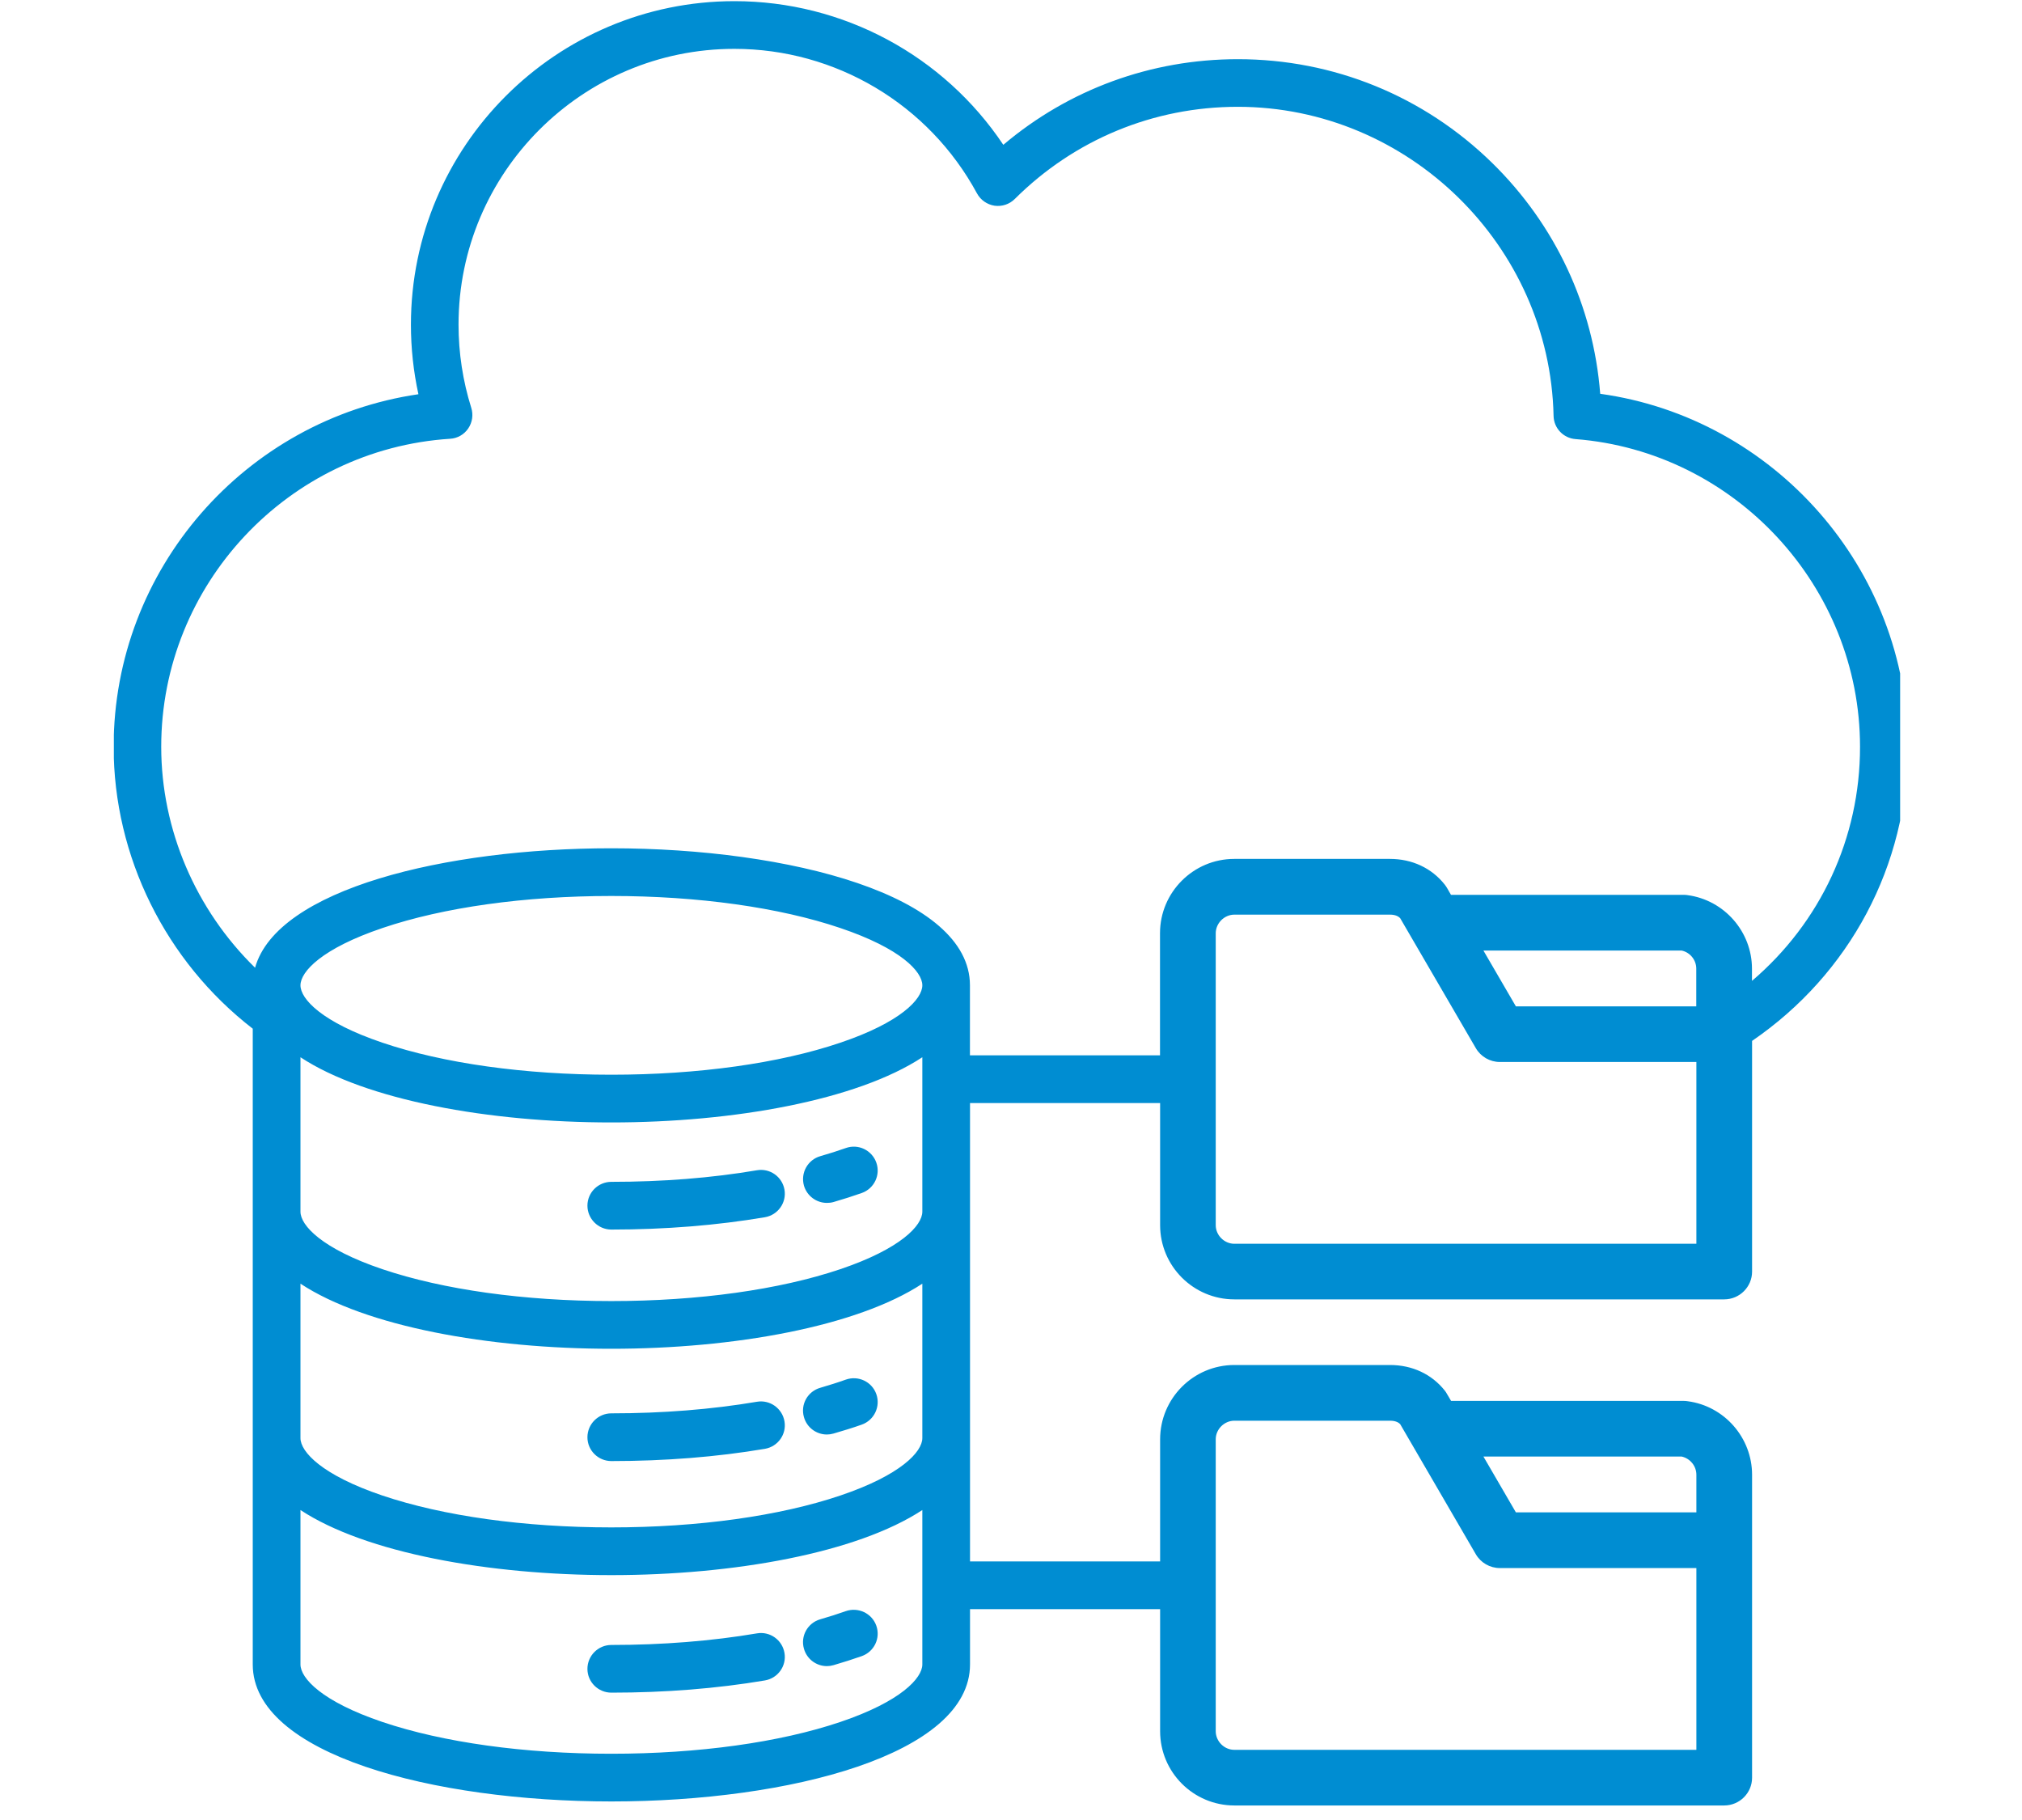<svg xmlns="http://www.w3.org/2000/svg" xmlns:xlink="http://www.w3.org/1999/xlink" width="100" viewBox="0 0 75 67.5" height="90" preserveAspectRatio="xMidYMid meet"><defs><clipPath id="b8094759fe"><path d="M 4.223 0 L 70.48 0 L 70.48 67 L 4.223 67 Z M 4.223 0 " clip-rule="nonzero"></path></clipPath></defs><g clip-path="url(#b8094759fe)"><path fill="#008dd2" d="M 70.766 27.695 C 70.766 21.102 65.812 15.5 59.355 14.605 C 59.102 11.359 57.695 8.344 55.352 6.047 C 52.816 3.562 49.465 2.195 45.914 2.195 C 42.691 2.195 39.645 3.316 37.215 5.371 C 35 2.059 31.273 0.043 27.242 0.043 C 20.625 0.043 15.242 5.426 15.242 12.043 C 15.242 12.914 15.336 13.777 15.52 14.621 C 9.102 15.559 4.215 21.105 4.215 27.695 C 4.215 31.762 6.141 35.652 9.375 38.152 L 9.375 61.73 C 9.375 65.066 16.066 66.812 22.68 66.812 C 29.289 66.812 35.98 65.066 35.98 61.73 L 35.98 59.68 L 43.031 59.68 L 43.031 64.207 C 43.031 65.727 44.266 66.961 45.785 66.961 L 63.953 66.961 C 64.523 66.961 64.988 66.5 64.988 65.93 L 64.988 54.695 C 64.988 53.324 63.961 52.148 62.602 51.969 C 62.555 51.961 62.508 51.957 62.465 51.957 L 53.824 51.957 L 53.672 51.699 C 53.648 51.656 53.621 51.613 53.59 51.574 C 53.105 50.965 52.383 50.625 51.559 50.625 L 45.785 50.625 C 44.266 50.625 43.031 51.863 43.031 53.383 L 43.031 57.91 L 35.98 57.91 L 35.98 40.91 L 43.031 40.91 L 43.031 45.438 C 43.031 46.957 44.266 48.191 45.785 48.191 L 63.953 48.191 C 64.523 48.191 64.988 47.73 64.988 47.16 L 64.988 38.605 C 68.613 36.125 70.766 32.094 70.766 27.695 Z M 62.375 54.02 C 62.691 54.09 62.922 54.371 62.922 54.695 L 62.922 56.09 L 56.227 56.09 L 55.023 54.02 Z M 45.094 53.379 C 45.094 53.008 45.41 52.691 45.785 52.691 L 51.559 52.691 C 51.773 52.691 51.879 52.762 51.934 52.816 L 54.742 57.645 C 54.926 57.961 55.266 58.156 55.633 58.156 L 62.922 58.156 L 62.922 64.898 L 45.785 64.898 C 45.41 64.898 45.094 64.582 45.094 64.207 Z M 31.172 63.863 C 28.918 64.625 25.898 65.043 22.676 65.043 C 19.453 65.043 16.438 64.625 14.18 63.863 C 11.938 63.105 11.145 62.242 11.145 61.73 L 11.145 56.004 C 13.566 57.598 18.141 58.418 22.676 58.418 C 27.211 58.418 31.785 57.598 34.211 56.004 L 34.211 61.73 C 34.211 62.238 33.414 63.105 31.172 63.863 Z M 31.172 55.465 C 28.918 56.227 25.898 56.648 22.676 56.648 C 19.453 56.648 16.438 56.227 14.18 55.465 C 11.938 54.707 11.145 53.844 11.145 53.336 L 11.145 47.609 C 13.566 49.203 18.141 50.023 22.676 50.023 C 27.211 50.023 31.785 49.203 34.211 47.609 L 34.211 53.336 C 34.211 53.844 33.414 54.707 31.172 55.465 Z M 31.172 47.07 C 28.918 47.832 25.898 48.254 22.676 48.254 C 19.453 48.254 16.438 47.832 14.18 47.07 C 11.938 46.312 11.145 45.449 11.145 44.938 L 11.145 39.211 C 13.566 40.805 18.141 41.629 22.676 41.629 C 27.211 41.629 31.785 40.805 34.211 39.211 L 34.211 44.938 C 34.211 45.449 33.414 46.312 31.172 47.07 Z M 11.145 36.543 C 11.145 36.035 11.941 35.176 14.188 34.418 C 16.445 33.652 19.461 33.23 22.676 33.23 C 25.891 33.23 28.906 33.652 31.168 34.418 C 33.414 35.176 34.211 36.035 34.211 36.543 C 34.211 37.051 33.414 37.914 31.168 38.672 C 28.906 39.438 25.891 39.859 22.676 39.859 C 19.461 39.859 16.449 39.438 14.188 38.672 C 11.941 37.914 11.145 37.051 11.145 36.543 Z M 62.922 46.129 L 45.785 46.129 C 45.41 46.129 45.094 45.812 45.094 45.441 L 45.094 34.613 C 45.094 34.242 45.41 33.922 45.785 33.922 L 51.559 33.922 C 51.773 33.922 51.879 33.996 51.934 34.051 L 54.742 38.875 C 54.926 39.191 55.266 39.387 55.633 39.387 L 62.922 39.387 Z M 62.922 37.324 L 56.227 37.324 L 55.023 35.254 L 62.375 35.254 C 62.688 35.32 62.918 35.602 62.918 35.926 L 62.918 37.324 Z M 64.984 36.379 L 64.984 35.926 C 64.984 34.555 63.957 33.383 62.598 33.199 C 62.555 33.191 62.508 33.188 62.461 33.188 L 53.82 33.188 L 53.672 32.93 C 53.645 32.887 53.617 32.844 53.586 32.805 C 53.102 32.195 52.379 31.855 51.555 31.855 L 45.781 31.855 C 44.262 31.855 43.027 33.094 43.027 34.609 L 43.027 39.141 L 35.977 39.141 L 35.977 36.543 C 35.977 33.207 29.285 31.461 22.676 31.461 C 16.512 31.461 10.277 32.977 9.461 35.891 C 7.262 33.742 5.98 30.777 5.98 27.695 C 5.98 21.676 10.688 16.66 16.695 16.273 C 16.965 16.258 17.215 16.117 17.367 15.891 C 17.52 15.668 17.562 15.383 17.48 15.125 C 17.168 14.129 17.008 13.09 17.008 12.039 C 17.008 6.398 21.598 1.812 27.238 1.812 C 30.996 1.812 34.445 3.863 36.238 7.172 C 36.371 7.418 36.613 7.586 36.887 7.629 C 37.164 7.668 37.441 7.578 37.641 7.379 C 39.852 5.176 42.789 3.961 45.91 3.961 C 52.234 3.961 57.488 9.102 57.625 15.422 C 57.633 15.879 57.988 16.25 58.438 16.285 C 64.355 16.746 68.992 21.758 68.992 27.695 C 68.996 31.082 67.52 34.219 64.984 36.379 Z M 29.098 44.125 C 29.18 44.605 28.855 45.062 28.371 45.145 C 26.594 45.445 24.676 45.602 22.676 45.602 C 22.188 45.602 21.789 45.203 21.789 44.715 C 21.789 44.227 22.188 43.832 22.676 43.832 C 24.578 43.832 26.395 43.688 28.078 43.402 C 28.562 43.32 29.016 43.645 29.098 44.125 Z M 32.504 43.117 C 32.668 43.578 32.426 44.082 31.965 44.246 C 31.633 44.363 31.277 44.477 30.914 44.582 C 30.832 44.605 30.75 44.613 30.672 44.613 C 30.285 44.613 29.934 44.359 29.82 43.973 C 29.688 43.5 29.961 43.012 30.43 42.879 C 30.758 42.785 31.074 42.684 31.375 42.578 C 31.832 42.414 32.34 42.656 32.504 43.117 Z M 32.504 51.703 C 32.668 52.164 32.426 52.672 31.965 52.836 C 31.637 52.953 31.281 53.062 30.914 53.168 C 30.832 53.191 30.75 53.203 30.672 53.203 C 30.285 53.203 29.93 52.949 29.82 52.559 C 29.684 52.09 29.957 51.602 30.43 51.469 C 30.762 51.371 31.078 51.273 31.371 51.168 C 31.832 51.004 32.34 51.242 32.504 51.703 Z M 29.098 52.715 C 29.18 53.195 28.855 53.652 28.371 53.734 C 26.59 54.035 24.676 54.188 22.676 54.188 C 22.188 54.188 21.789 53.793 21.789 53.305 C 21.789 52.816 22.188 52.418 22.676 52.418 C 24.574 52.418 26.395 52.273 28.078 51.988 C 28.559 51.906 29.016 52.234 29.098 52.715 Z M 32.504 60.293 C 32.668 60.754 32.426 61.258 31.965 61.422 C 31.633 61.539 31.277 61.652 30.914 61.758 C 30.832 61.781 30.75 61.793 30.672 61.793 C 30.285 61.793 29.93 61.539 29.82 61.148 C 29.684 60.68 29.957 60.188 30.43 60.055 C 30.758 59.961 31.074 59.859 31.371 59.754 C 31.832 59.594 32.34 59.832 32.504 60.293 Z M 29.098 61.305 C 29.18 61.785 28.855 62.242 28.371 62.324 C 26.59 62.625 24.676 62.777 22.676 62.777 C 22.188 62.777 21.789 62.383 21.789 61.895 C 21.789 61.406 22.188 61.008 22.676 61.008 C 24.574 61.008 26.395 60.863 28.078 60.578 C 28.559 60.496 29.016 60.82 29.098 61.305 Z M 29.098 61.305 " fill-opacity="1" fill-rule="nonzero"></path></g></svg>